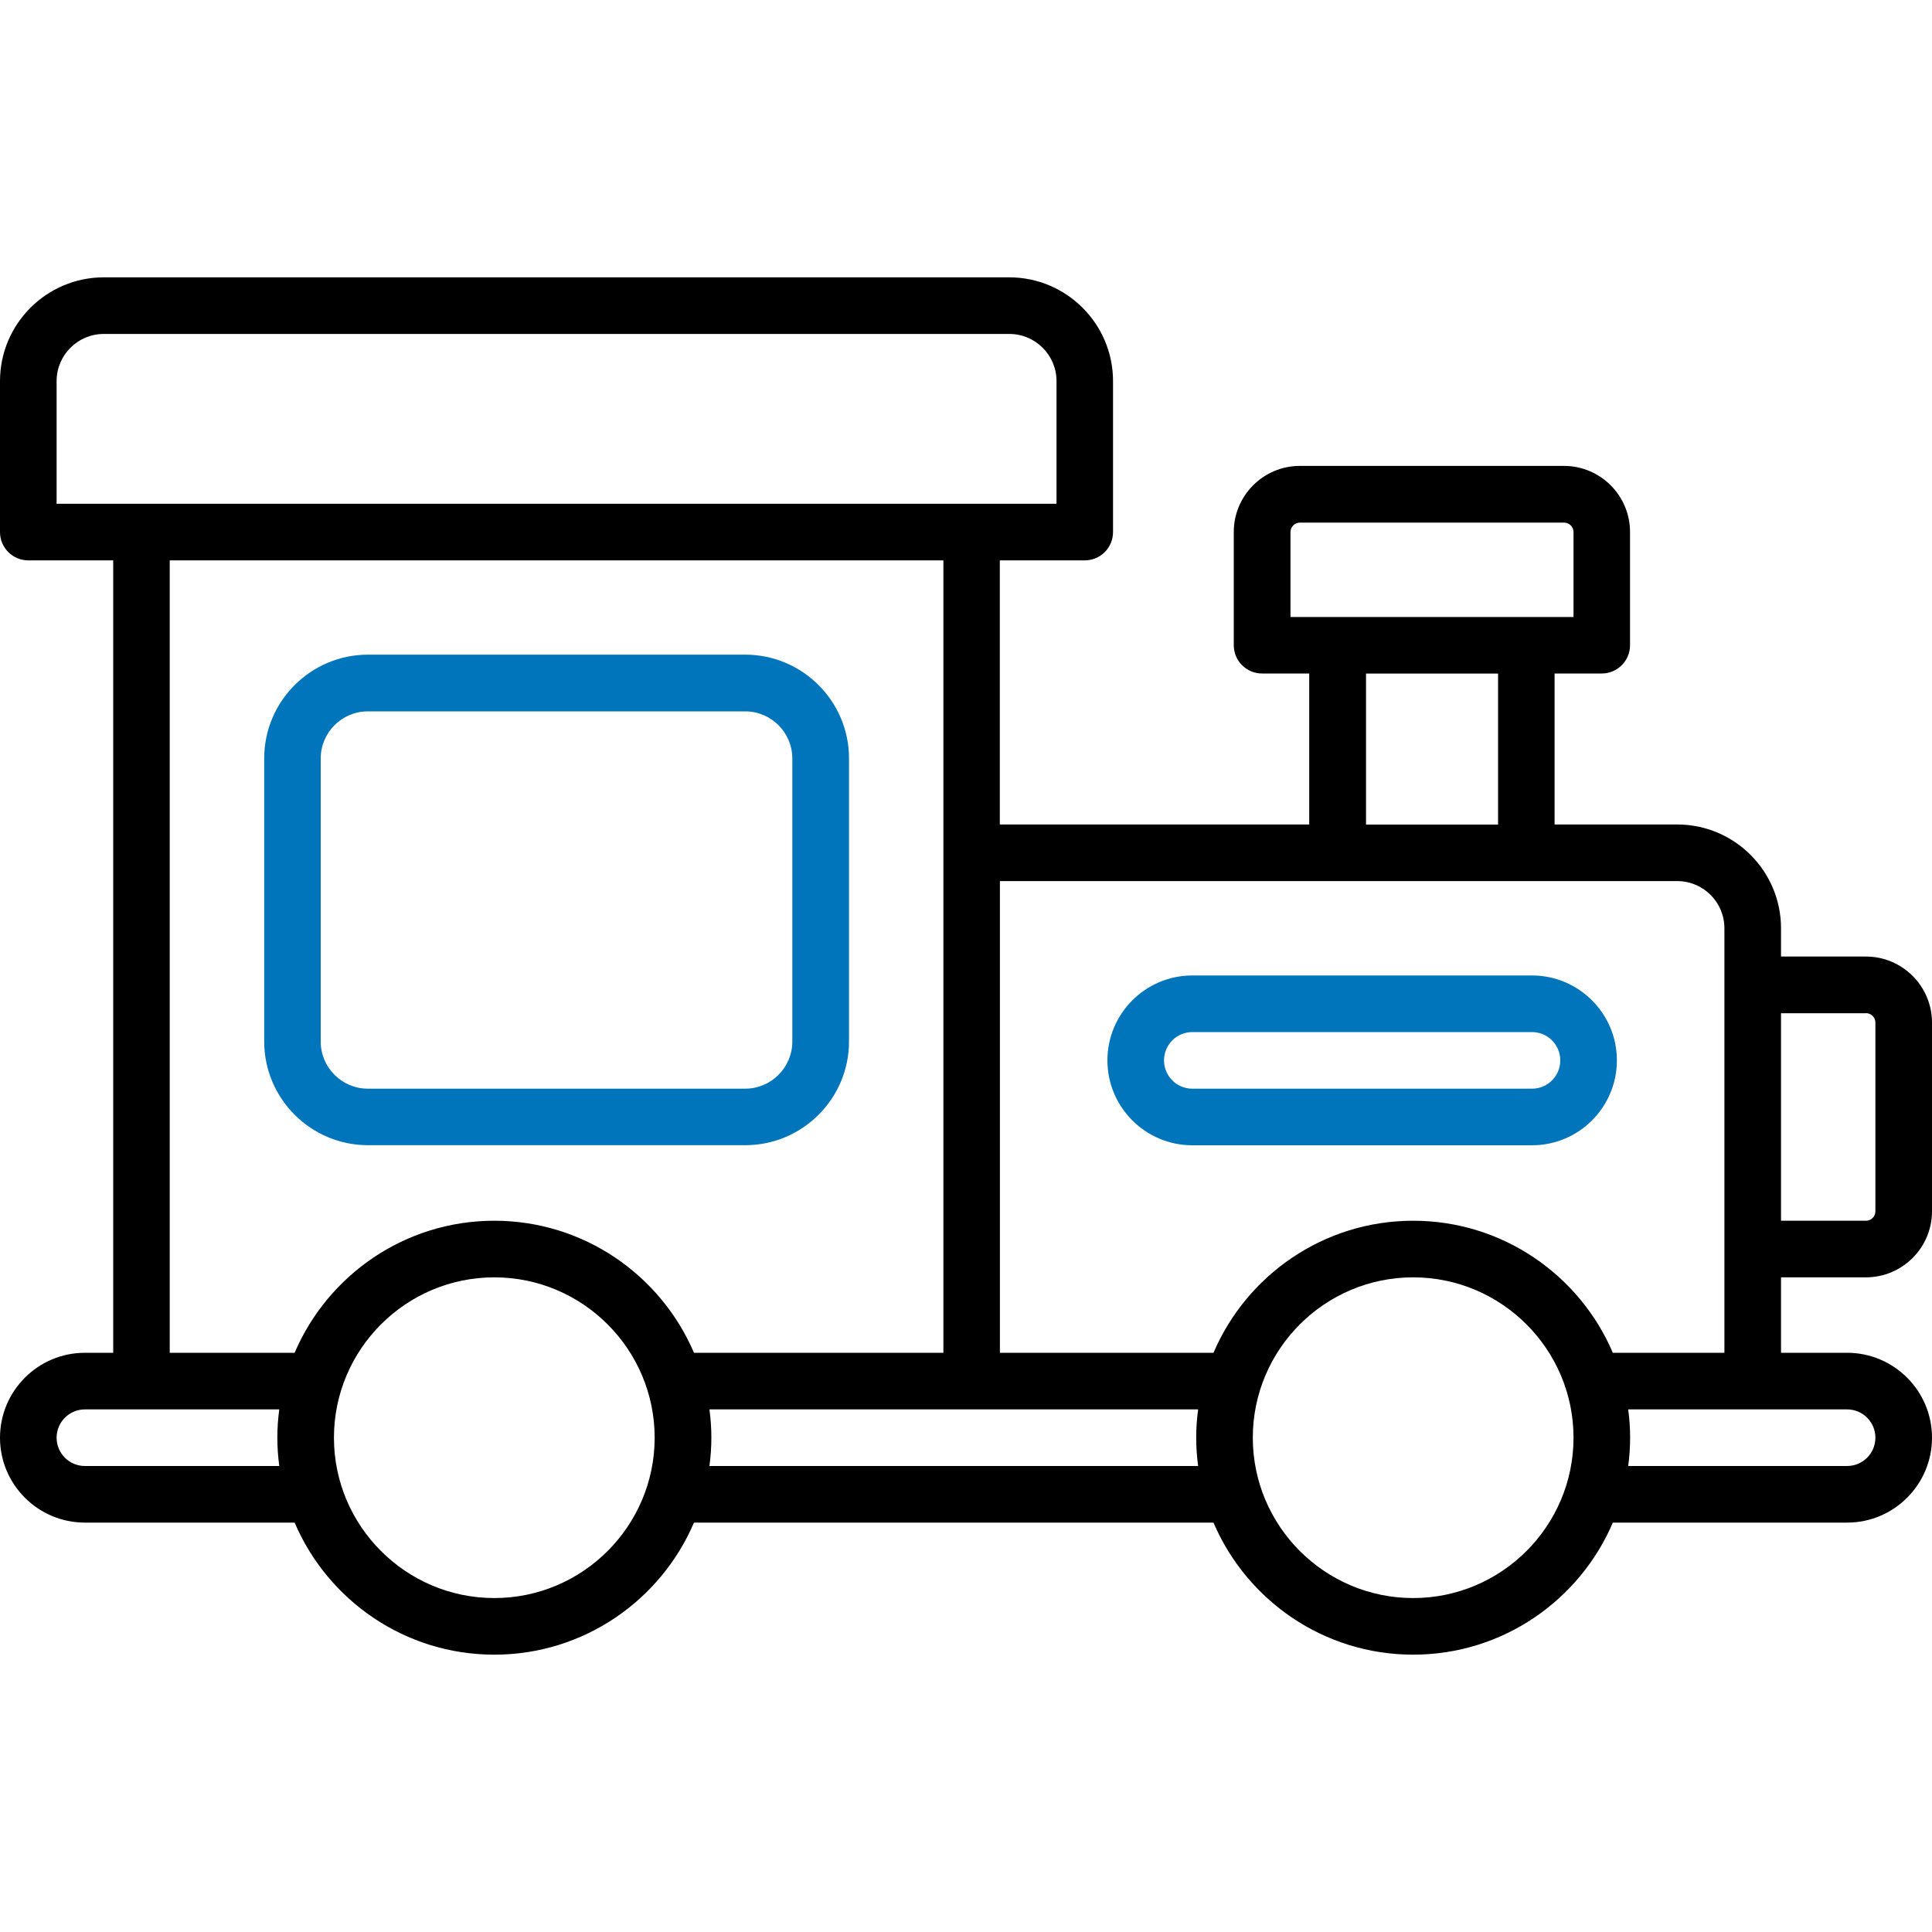 <?xml version="1.0" encoding="UTF-8"?>
<svg xmlns="http://www.w3.org/2000/svg" id="Ebene_1" version="1.1" viewBox="0 0 200 200" width="100" height="100">
  
  <defs>
    <style>
      .st0 {
        fill: #0075bc;
      }
    </style>
  </defs>
  <path class="st0" d="M38.09,118.55h39.06c5.92,0,10.74-4.82,10.74-10.74v-29.3c0-5.92-4.82-10.74-10.74-10.74h-39.06c-5.92,0-10.74,4.82-10.74,10.74v29.3c0,5.92,4.82,10.74,10.74,10.74ZM33.2,78.52c0-2.69,2.19-4.88,4.88-4.88h39.06c2.69,0,4.88,2.19,4.88,4.88v29.3c0,2.69-2.19,4.88-4.88,4.88h-39.06c-2.69,0-4.88-2.19-4.88-4.88v-29.3Z"/>
  <path d="M193.16,132.23c3.77,0,6.84-3.07,6.84-6.84v-19.53c0-3.77-3.07-6.84-6.84-6.84h-8.79v-2.93c0-5.92-4.82-10.74-10.74-10.74h-12.7v-15.63h4.88c1.62,0,2.93-1.31,2.93-2.93v-11.72c0-3.77-3.07-6.84-6.84-6.84h-27.34c-3.77,0-6.84,3.07-6.84,6.84v11.72c0,1.62,1.31,2.93,2.93,2.93h4.88v15.63h-32.03v-27.34h8.79c1.62,0,2.93-1.31,2.93-2.93v-15.63c0-5.92-4.82-10.74-10.74-10.74H10.74C4.82,28.71,0,33.53,0,39.45v15.63c0,1.62,1.31,2.93,2.93,2.93h8.79v82.03h-2.93C3.94,140.04,0,143.98,0,148.83s3.94,8.79,8.79,8.79h21.71c3.43,8.03,11.4,13.67,20.67,13.67s17.24-5.64,20.67-13.67h53.78c3.43,8.03,11.4,13.67,20.67,13.67s17.24-5.64,20.67-13.67h24.25c4.85,0,8.79-3.94,8.79-8.79s-3.94-8.79-8.79-8.79h-6.84v-7.81h8.79ZM193.16,104.88c.54,0,.98.44.98.98v19.53c0,.54-.44.98-.98.98h-8.79v-21.48h8.79ZM133.59,55.08c0-.54.44-.98.98-.98h27.34c.54,0,.98.44.98.98v8.79h-29.3v-8.79ZM141.41,69.73h13.67v15.63h-13.67v-15.63ZM5.86,39.45c0-2.69,2.19-4.88,4.88-4.88h93.75c2.69,0,4.88,2.19,4.88,4.88v12.7H5.86v-12.7ZM17.58,58.01h80.08v82.03h-25.82c-3.43-8.03-11.4-13.67-20.67-13.67s-17.24,5.64-20.67,13.67h-12.93V58.01ZM8.79,151.76c-1.62,0-2.93-1.31-2.93-2.93s1.31-2.93,2.93-2.93h20.12c-.13.96-.2,1.94-.2,2.93s.07,1.97.2,2.93H8.79ZM51.17,165.43c-9.15,0-16.6-7.45-16.6-16.6s7.45-16.6,16.6-16.6,16.6,7.45,16.6,16.6-7.45,16.6-16.6,16.6ZM73.44,151.76c.13-.96.2-1.94.2-2.93s-.07-1.97-.2-2.93h50.59c-.13.96-.2,1.94-.2,2.93s.07,1.97.2,2.93h-50.59ZM146.29,165.43c-9.15,0-16.6-7.45-16.6-16.6s7.45-16.6,16.6-16.6,16.6,7.45,16.6,16.6-7.45,16.6-16.6,16.6ZM194.14,148.83c0,1.62-1.31,2.93-2.93,2.93h-22.66c.13-.96.2-1.94.2-2.93s-.07-1.97-.2-2.93h22.66c1.62,0,2.93,1.31,2.93,2.93ZM166.96,140.04c-3.43-8.03-11.4-13.67-20.67-13.67s-17.24,5.64-20.67,13.67h-22.11v-48.83h70.12c2.69,0,4.88,2.19,4.88,4.88v43.95h-11.56Z"/>
  <path class="st0" d="M158.59,100.98h-35.16c-4.85,0-8.79,3.94-8.79,8.79s3.94,8.79,8.79,8.79h35.16c4.85,0,8.79-3.94,8.79-8.79s-3.94-8.79-8.79-8.79ZM158.59,112.7h-35.16c-1.62,0-2.93-1.31-2.93-2.93s1.31-2.93,2.93-2.93h35.16c1.62,0,2.93,1.31,2.93,2.93s-1.31,2.93-2.93,2.93Z"/>
</svg>
